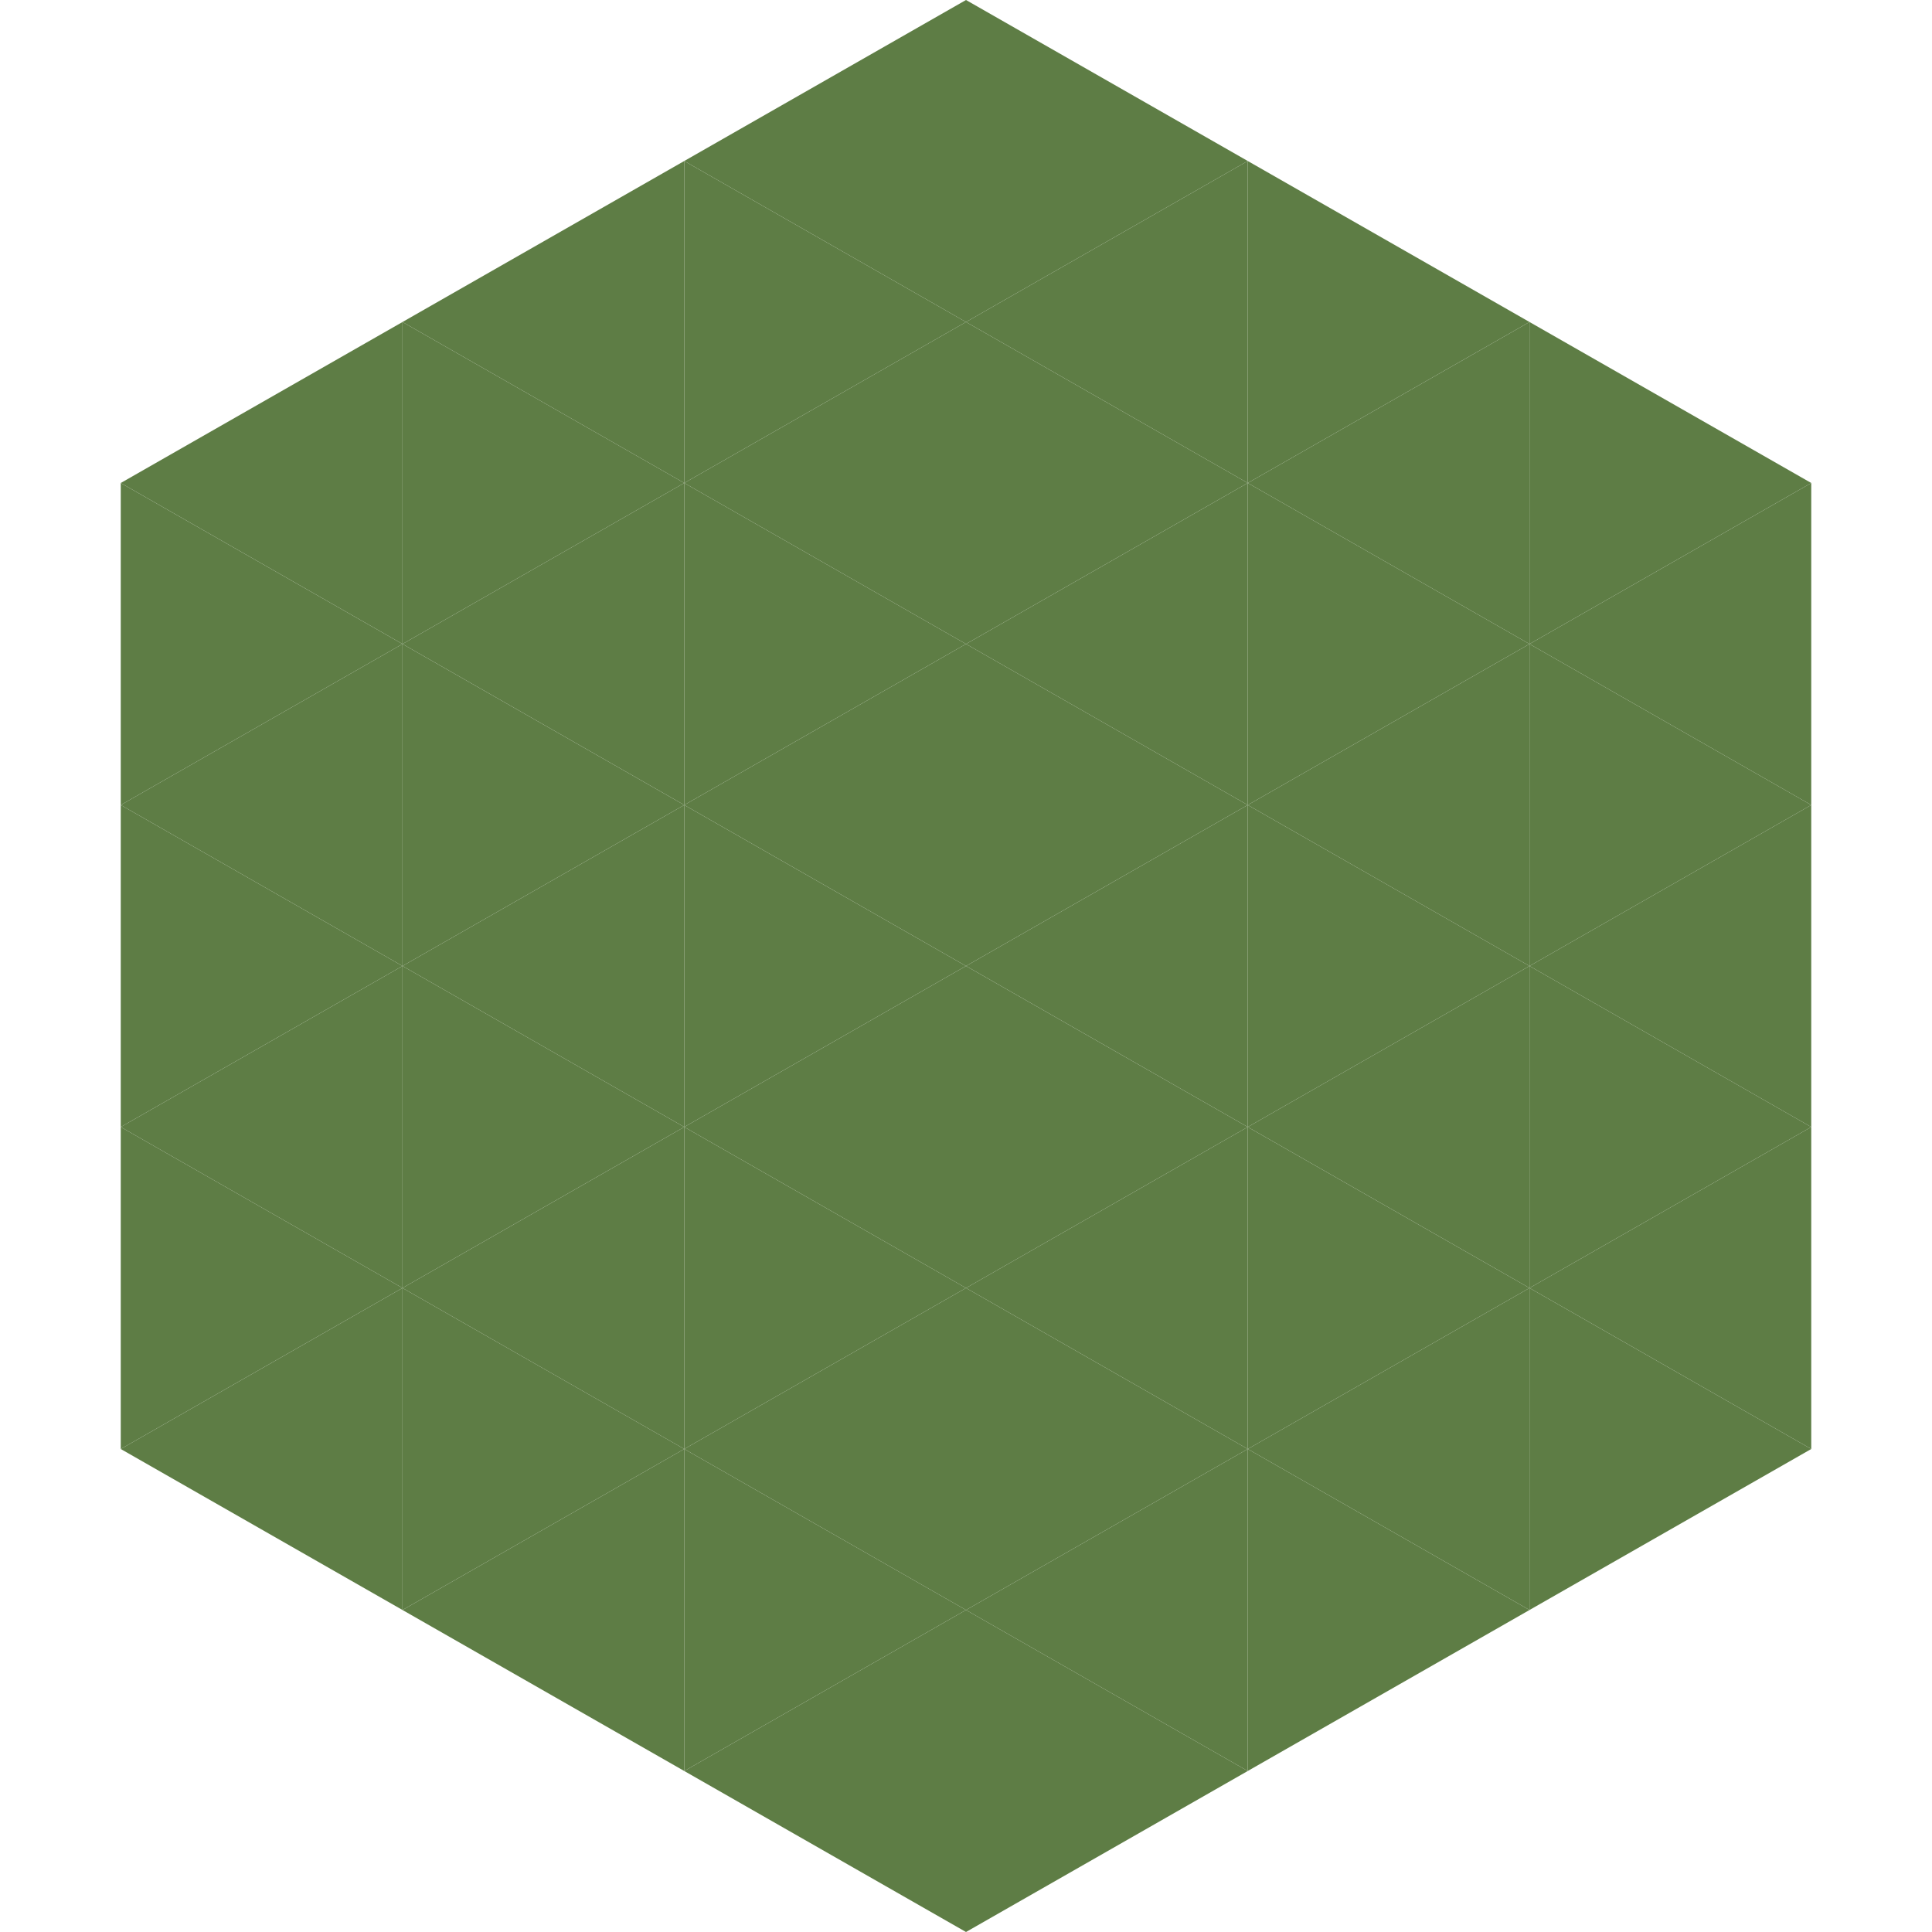 <?xml version="1.0"?>
<!-- Generated by SVGo -->
<svg width="240" height="240"
     xmlns="http://www.w3.org/2000/svg"
     xmlns:xlink="http://www.w3.org/1999/xlink">
<polygon points="50,40 15,60 50,80" style="fill:rgb(94,125,69)" />
<polygon points="190,40 225,60 190,80" style="fill:rgb(94,125,69)" />
<polygon points="15,60 50,80 15,100" style="fill:rgb(94,125,69)" />
<polygon points="225,60 190,80 225,100" style="fill:rgb(94,125,69)" />
<polygon points="50,80 15,100 50,120" style="fill:rgb(94,125,69)" />
<polygon points="190,80 225,100 190,120" style="fill:rgb(94,125,69)" />
<polygon points="15,100 50,120 15,140" style="fill:rgb(94,125,69)" />
<polygon points="225,100 190,120 225,140" style="fill:rgb(94,125,69)" />
<polygon points="50,120 15,140 50,160" style="fill:rgb(94,125,69)" />
<polygon points="190,120 225,140 190,160" style="fill:rgb(94,125,69)" />
<polygon points="15,140 50,160 15,180" style="fill:rgb(94,125,69)" />
<polygon points="225,140 190,160 225,180" style="fill:rgb(94,125,69)" />
<polygon points="50,160 15,180 50,200" style="fill:rgb(94,125,69)" />
<polygon points="190,160 225,180 190,200" style="fill:rgb(94,125,69)" />
<polygon points="15,180 50,200 15,220" style="fill:rgb(255,255,255); fill-opacity:0" />
<polygon points="225,180 190,200 225,220" style="fill:rgb(255,255,255); fill-opacity:0" />
<polygon points="50,0 85,20 50,40" style="fill:rgb(255,255,255); fill-opacity:0" />
<polygon points="190,0 155,20 190,40" style="fill:rgb(255,255,255); fill-opacity:0" />
<polygon points="85,20 50,40 85,60" style="fill:rgb(94,125,69)" />
<polygon points="155,20 190,40 155,60" style="fill:rgb(94,125,69)" />
<polygon points="50,40 85,60 50,80" style="fill:rgb(94,125,69)" />
<polygon points="190,40 155,60 190,80" style="fill:rgb(94,125,69)" />
<polygon points="85,60 50,80 85,100" style="fill:rgb(94,125,69)" />
<polygon points="155,60 190,80 155,100" style="fill:rgb(94,125,69)" />
<polygon points="50,80 85,100 50,120" style="fill:rgb(94,125,69)" />
<polygon points="190,80 155,100 190,120" style="fill:rgb(94,125,69)" />
<polygon points="85,100 50,120 85,140" style="fill:rgb(94,125,69)" />
<polygon points="155,100 190,120 155,140" style="fill:rgb(94,125,69)" />
<polygon points="50,120 85,140 50,160" style="fill:rgb(94,125,69)" />
<polygon points="190,120 155,140 190,160" style="fill:rgb(94,125,69)" />
<polygon points="85,140 50,160 85,180" style="fill:rgb(94,125,69)" />
<polygon points="155,140 190,160 155,180" style="fill:rgb(94,125,69)" />
<polygon points="50,160 85,180 50,200" style="fill:rgb(94,125,69)" />
<polygon points="190,160 155,180 190,200" style="fill:rgb(94,125,69)" />
<polygon points="85,180 50,200 85,220" style="fill:rgb(94,125,69)" />
<polygon points="155,180 190,200 155,220" style="fill:rgb(94,125,69)" />
<polygon points="120,0 85,20 120,40" style="fill:rgb(94,125,69)" />
<polygon points="120,0 155,20 120,40" style="fill:rgb(94,125,69)" />
<polygon points="85,20 120,40 85,60" style="fill:rgb(94,125,69)" />
<polygon points="155,20 120,40 155,60" style="fill:rgb(94,125,69)" />
<polygon points="120,40 85,60 120,80" style="fill:rgb(94,125,69)" />
<polygon points="120,40 155,60 120,80" style="fill:rgb(94,125,69)" />
<polygon points="85,60 120,80 85,100" style="fill:rgb(94,125,69)" />
<polygon points="155,60 120,80 155,100" style="fill:rgb(94,125,69)" />
<polygon points="120,80 85,100 120,120" style="fill:rgb(94,125,69)" />
<polygon points="120,80 155,100 120,120" style="fill:rgb(94,125,69)" />
<polygon points="85,100 120,120 85,140" style="fill:rgb(94,125,69)" />
<polygon points="155,100 120,120 155,140" style="fill:rgb(94,125,69)" />
<polygon points="120,120 85,140 120,160" style="fill:rgb(94,125,69)" />
<polygon points="120,120 155,140 120,160" style="fill:rgb(94,125,69)" />
<polygon points="85,140 120,160 85,180" style="fill:rgb(94,125,69)" />
<polygon points="155,140 120,160 155,180" style="fill:rgb(94,125,69)" />
<polygon points="120,160 85,180 120,200" style="fill:rgb(94,125,69)" />
<polygon points="120,160 155,180 120,200" style="fill:rgb(94,125,69)" />
<polygon points="85,180 120,200 85,220" style="fill:rgb(94,125,69)" />
<polygon points="155,180 120,200 155,220" style="fill:rgb(94,125,69)" />
<polygon points="120,200 85,220 120,240" style="fill:rgb(94,125,69)" />
<polygon points="120,200 155,220 120,240" style="fill:rgb(94,125,69)" />
<polygon points="85,220 120,240 85,260" style="fill:rgb(255,255,255); fill-opacity:0" />
<polygon points="155,220 120,240 155,260" style="fill:rgb(255,255,255); fill-opacity:0" />
</svg>
